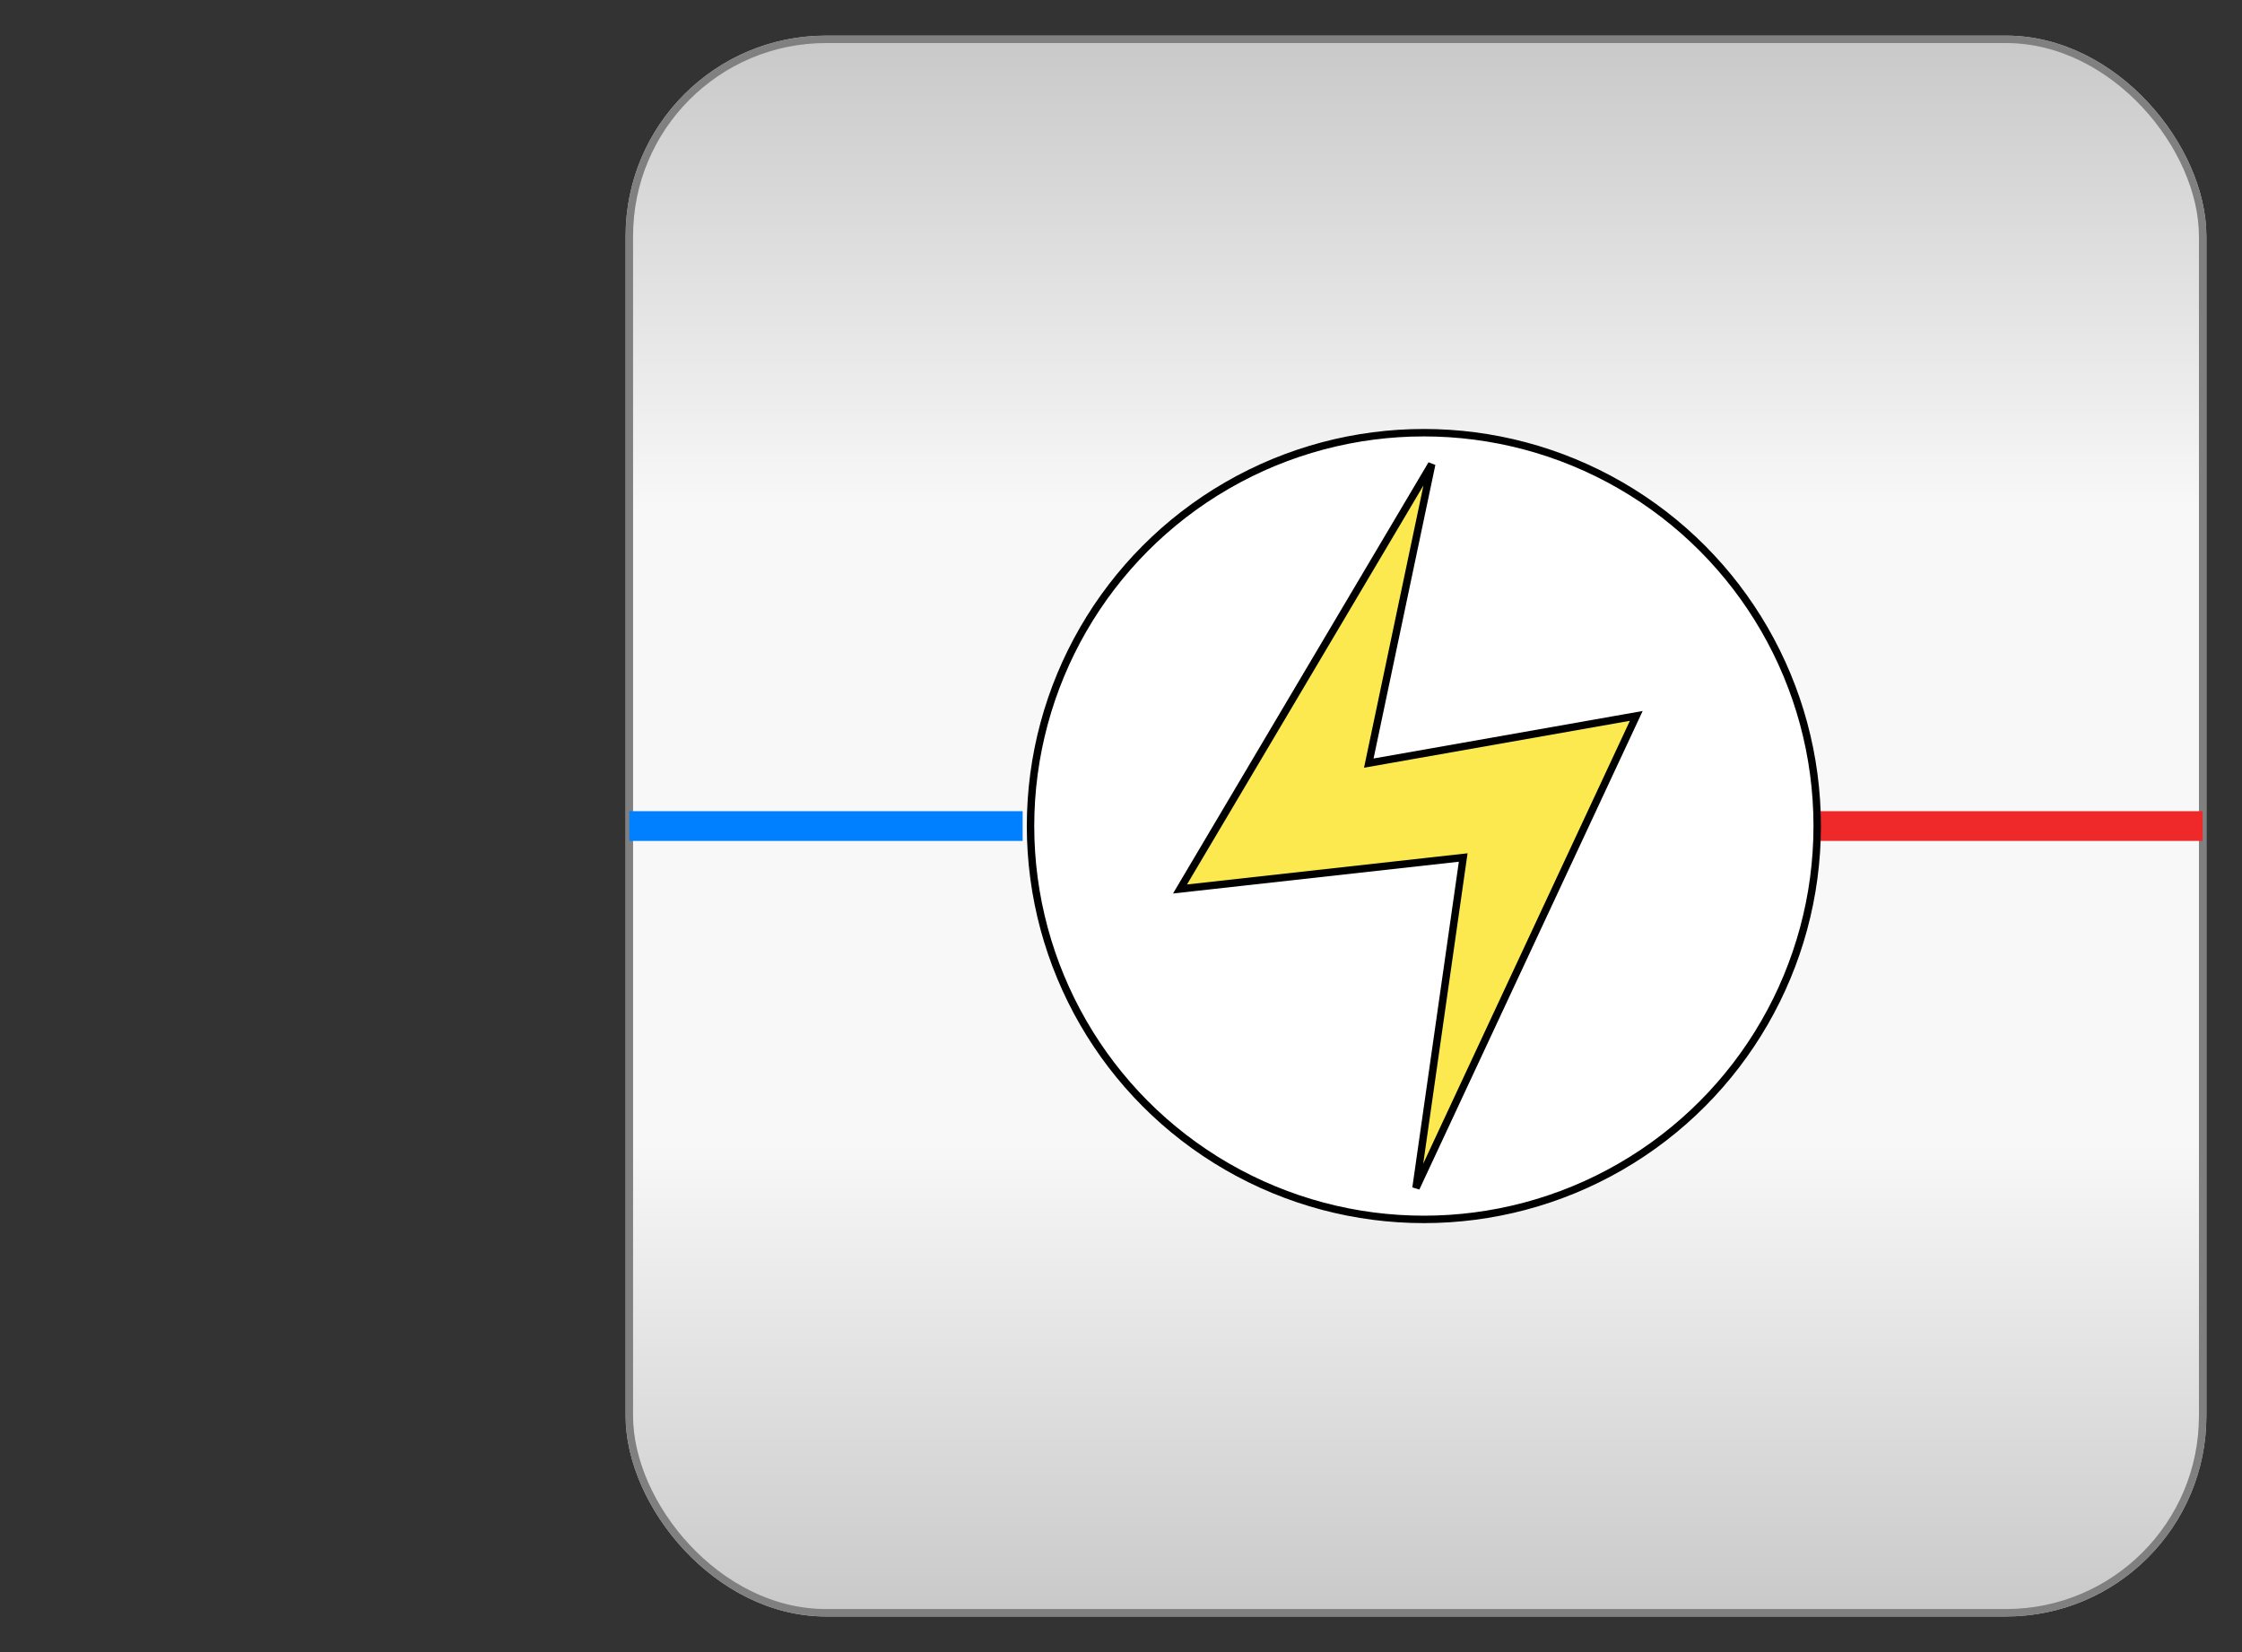 <?xml version="1.0" encoding="utf-8" ?>
<svg baseProfile="full" height="210.0" version="1.1" viewBox="0 0 285.0 210.0" width="285.0" xmlns="http://www.w3.org/2000/svg" xmlns:ev="http://www.w3.org/2001/xml-events" xmlns:xlink="http://www.w3.org/1999/xlink"><rect x="0" y="0" width="285.0" height="210.0" fill="#333333" stroke="none"/><defs /><rect fill="url(#0)" height="200.0" rx="25.0" ry="25.0" stroke="rgb(200,200,200)" stroke-width="0.25mm" width="200.0" x="80.0" y="5.0" /><defs><linearGradient id="0" x1="0%" x2="0%" y1="0%" y2="100%"><stop offset="0" stop-color="rgb(200, 200, 200)" stop-opacity="1" /><stop offset="0.3" stop-color="rgb(248, 248, 248)" stop-opacity="1" /><stop offset="0.7" stop-color="rgb(248, 248, 248)" stop-opacity="1" /><stop offset="1" stop-color="rgb(200, 200, 200)" stop-opacity="1" /></linearGradient></defs><rect fill="none" fill-opacity="0" height="200.0" rx="25.0" ry="25.0" stroke="rgb(128,128,128)" stroke-width="0.25mm" width="200.0" x="80.0" y="5.0" /><defs /><polyline fill="none" fill-opacity="0" points="80.0,105.0 130.0,105.0" stroke="rgb(0,127,255)" stroke-width="1.0mm" /><defs /><polyline fill="none" fill-opacity="0" points="180.0,105.0 280.0,105.0" stroke="rgb(239,41,41)" stroke-width="1.0mm" /><defs /><ellipse cx="181.0" cy="105.0" fill="rgb(255,255,255)" fill-opacity="1" rx="50.0" ry="50.0" stroke="rgb(0,0,0)" stroke-width="0.25mm" /><defs /><polygon fill="rgb(252,233,79)" fill-opacity="1" points="182.0,59.0 150.0,113.0 186.0,109.0 180.0,151.0 208.0,91.0 174.0,97.0 182.0,59.0" stroke="rgb(0,0,0)" stroke-width="0.25mm" /><defs /></svg>